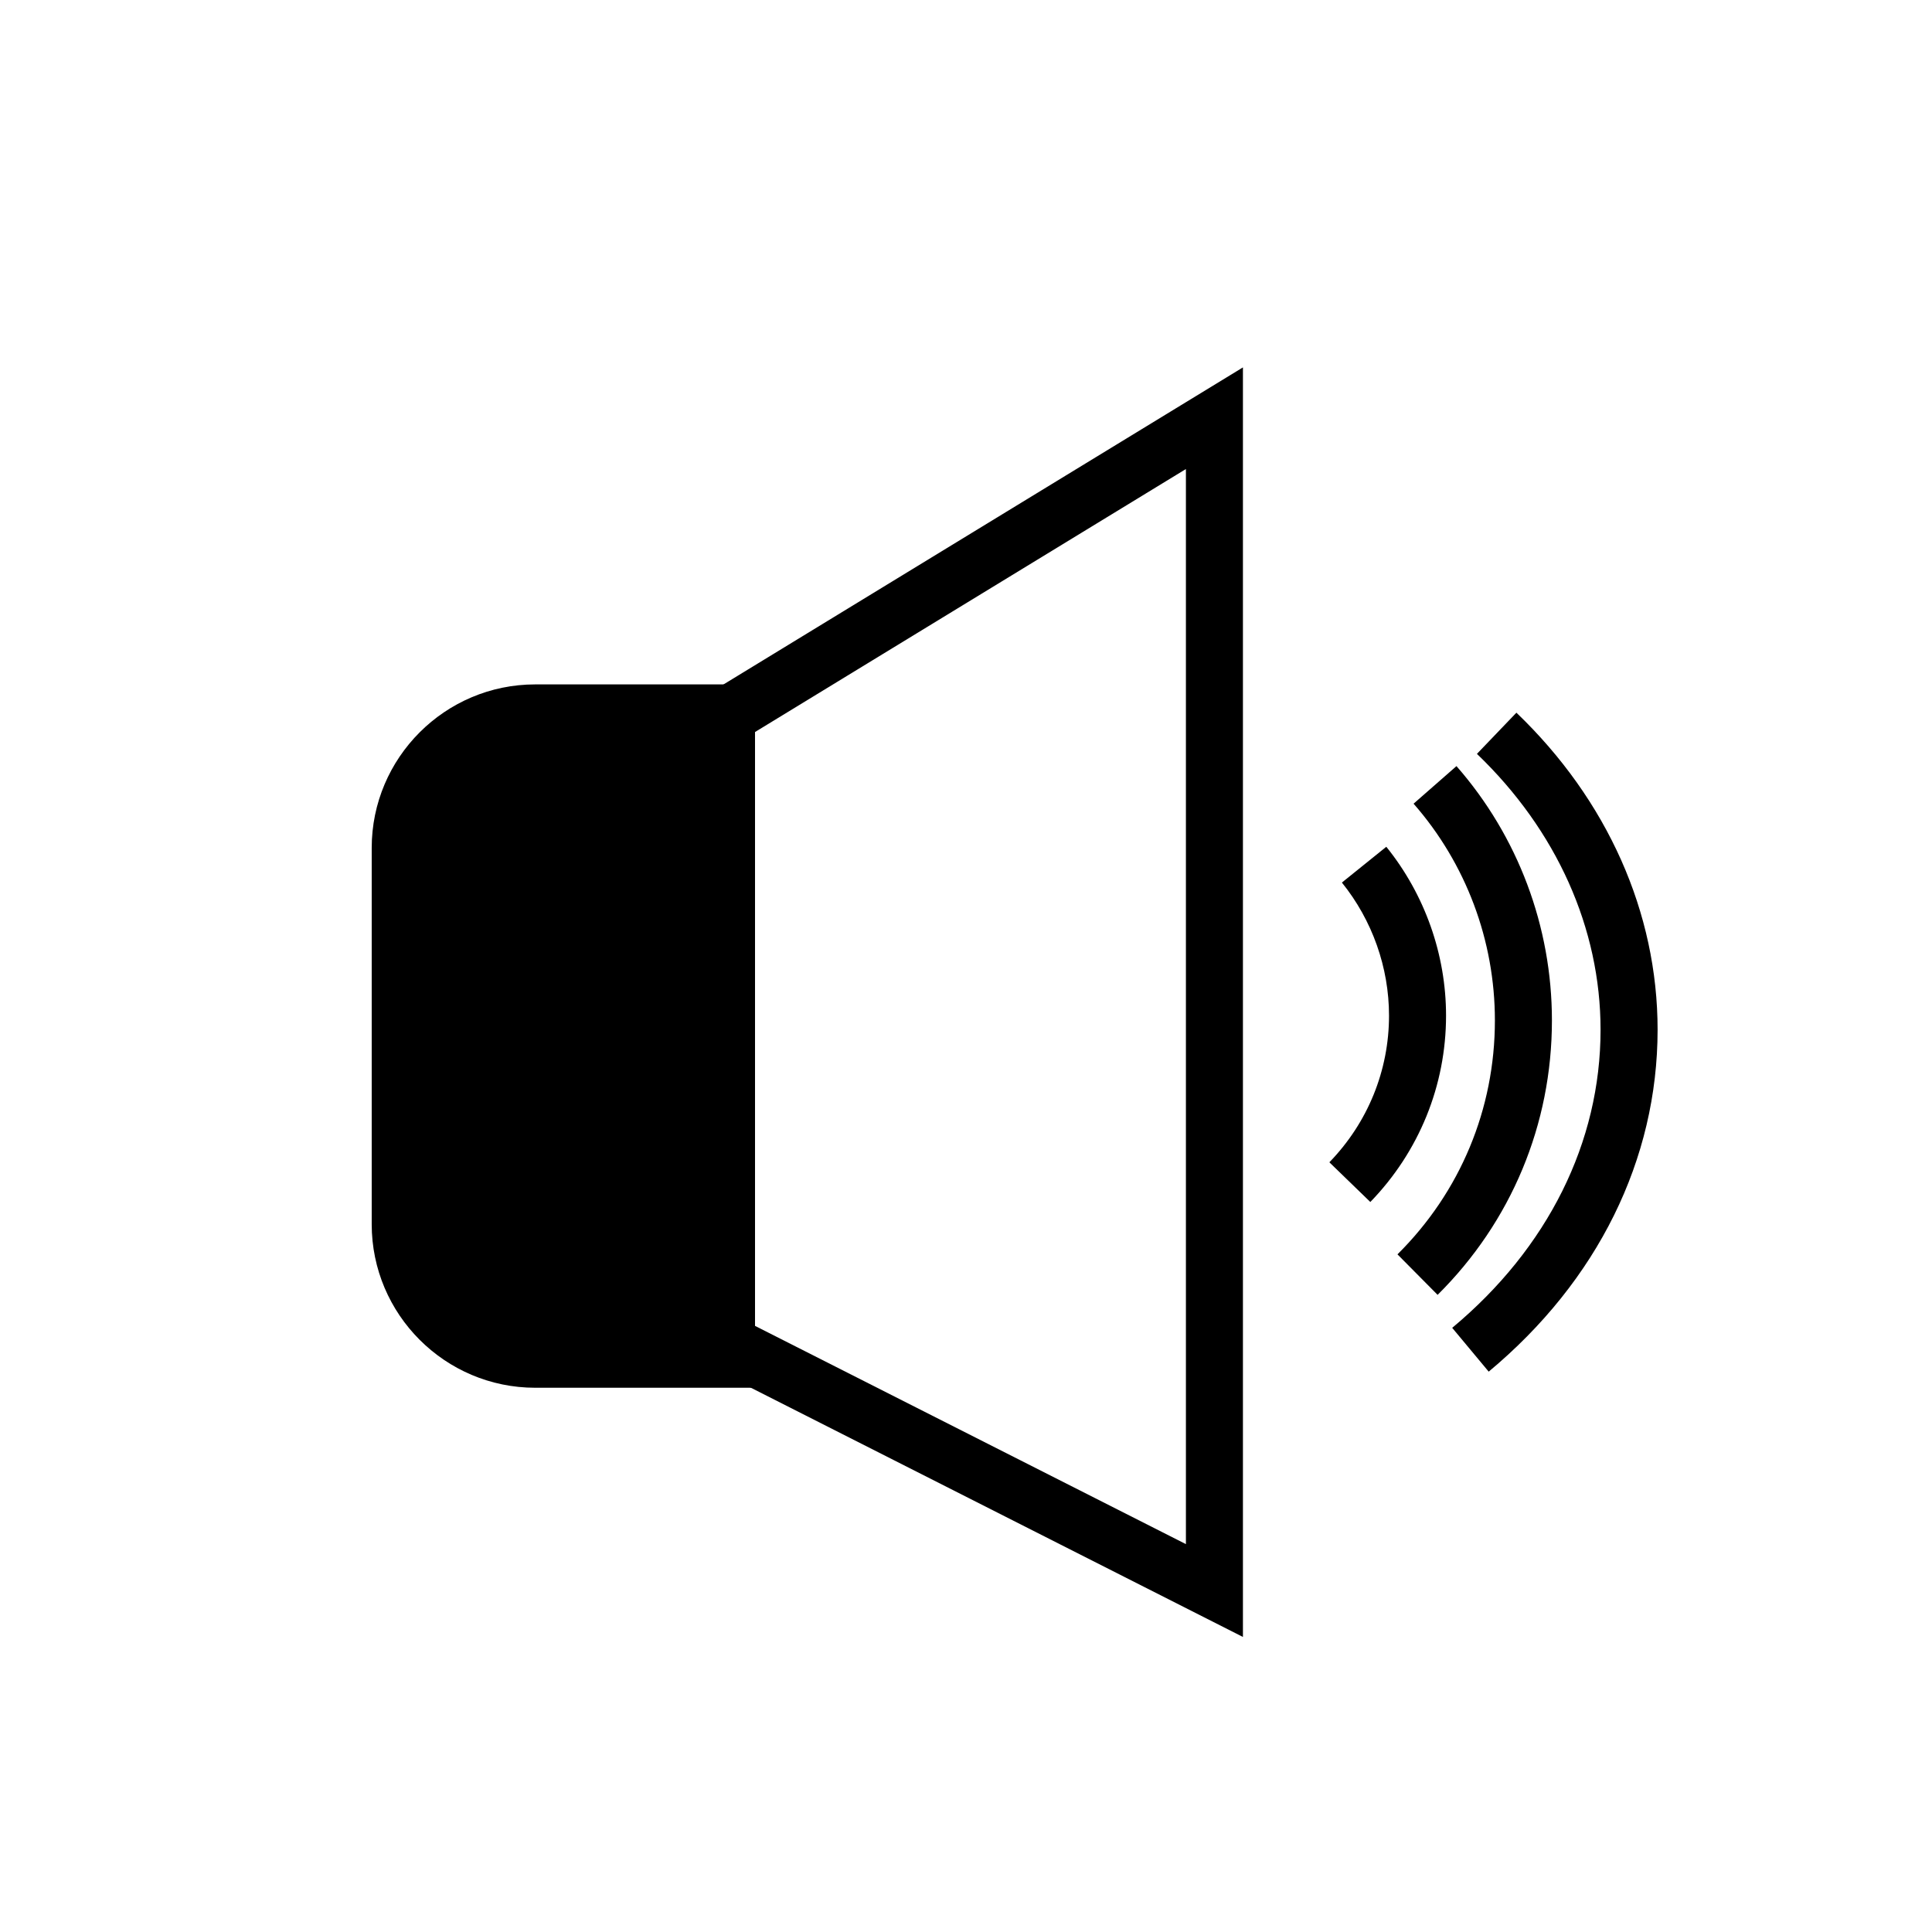 <?xml version="1.0" encoding="UTF-8"?>
<!-- Uploaded to: ICON Repo, www.iconrepo.com, Generator: ICON Repo Mixer Tools -->
<svg fill="#000000" width="800px" height="800px" version="1.1" viewBox="144 144 512 512" xmlns="http://www.w3.org/2000/svg">
 <g>
  <path d="m538.52 507.5-9.672-11.609c25.352-21.121 39.316-49.176 39.316-78.992 0-26.887-11.637-52.855-32.762-73.117l10.461-10.914c24.129 23.145 37.418 52.984 37.418 84.027-0.008 34.387-15.902 66.562-44.762 90.605z"/>
  <path d="m524.98 487.15-10.637-10.734c16.648-16.508 25.82-38.523 25.82-61.992 0-21.176-7.656-41.578-21.551-57.441l11.367-9.957c16.316 18.621 25.297 42.559 25.297 67.398 0 27.523-10.758 53.355-30.297 72.727z"/>
  <path d="m473.39 577.81-144.43-73.152v-175.14l144.43-88.152zm-129.31-82.441 114.2 57.84v-284.91l-114.2 69.699z"/>
  <path d="m507.15 462.54-10.855-10.52c10.195-10.516 15.809-24.32 15.809-38.871 0-12.754-4.434-25.273-12.488-35.262l11.77-9.484c10.211 12.664 15.832 28.555 15.832 44.746 0 18.5-7.129 36.043-20.066 49.391z"/>
  <path d="m336.52 504.21h-50.68c-19.762 0-35.781-16.02-35.781-35.781v-99.715c0-19.762 16.02-35.781 35.781-35.781h50.68z"/>
  <path d="m344.08 511.77h-58.238c-23.898 0-43.336-19.445-43.336-43.34v-99.715c0-23.898 19.438-43.34 43.336-43.34h58.238zm-58.238-171.28c-15.562 0-28.223 12.664-28.223 28.227v99.715c0 15.562 12.66 28.227 28.223 28.227h43.125v-156.17z"/>
 </g>
</svg>